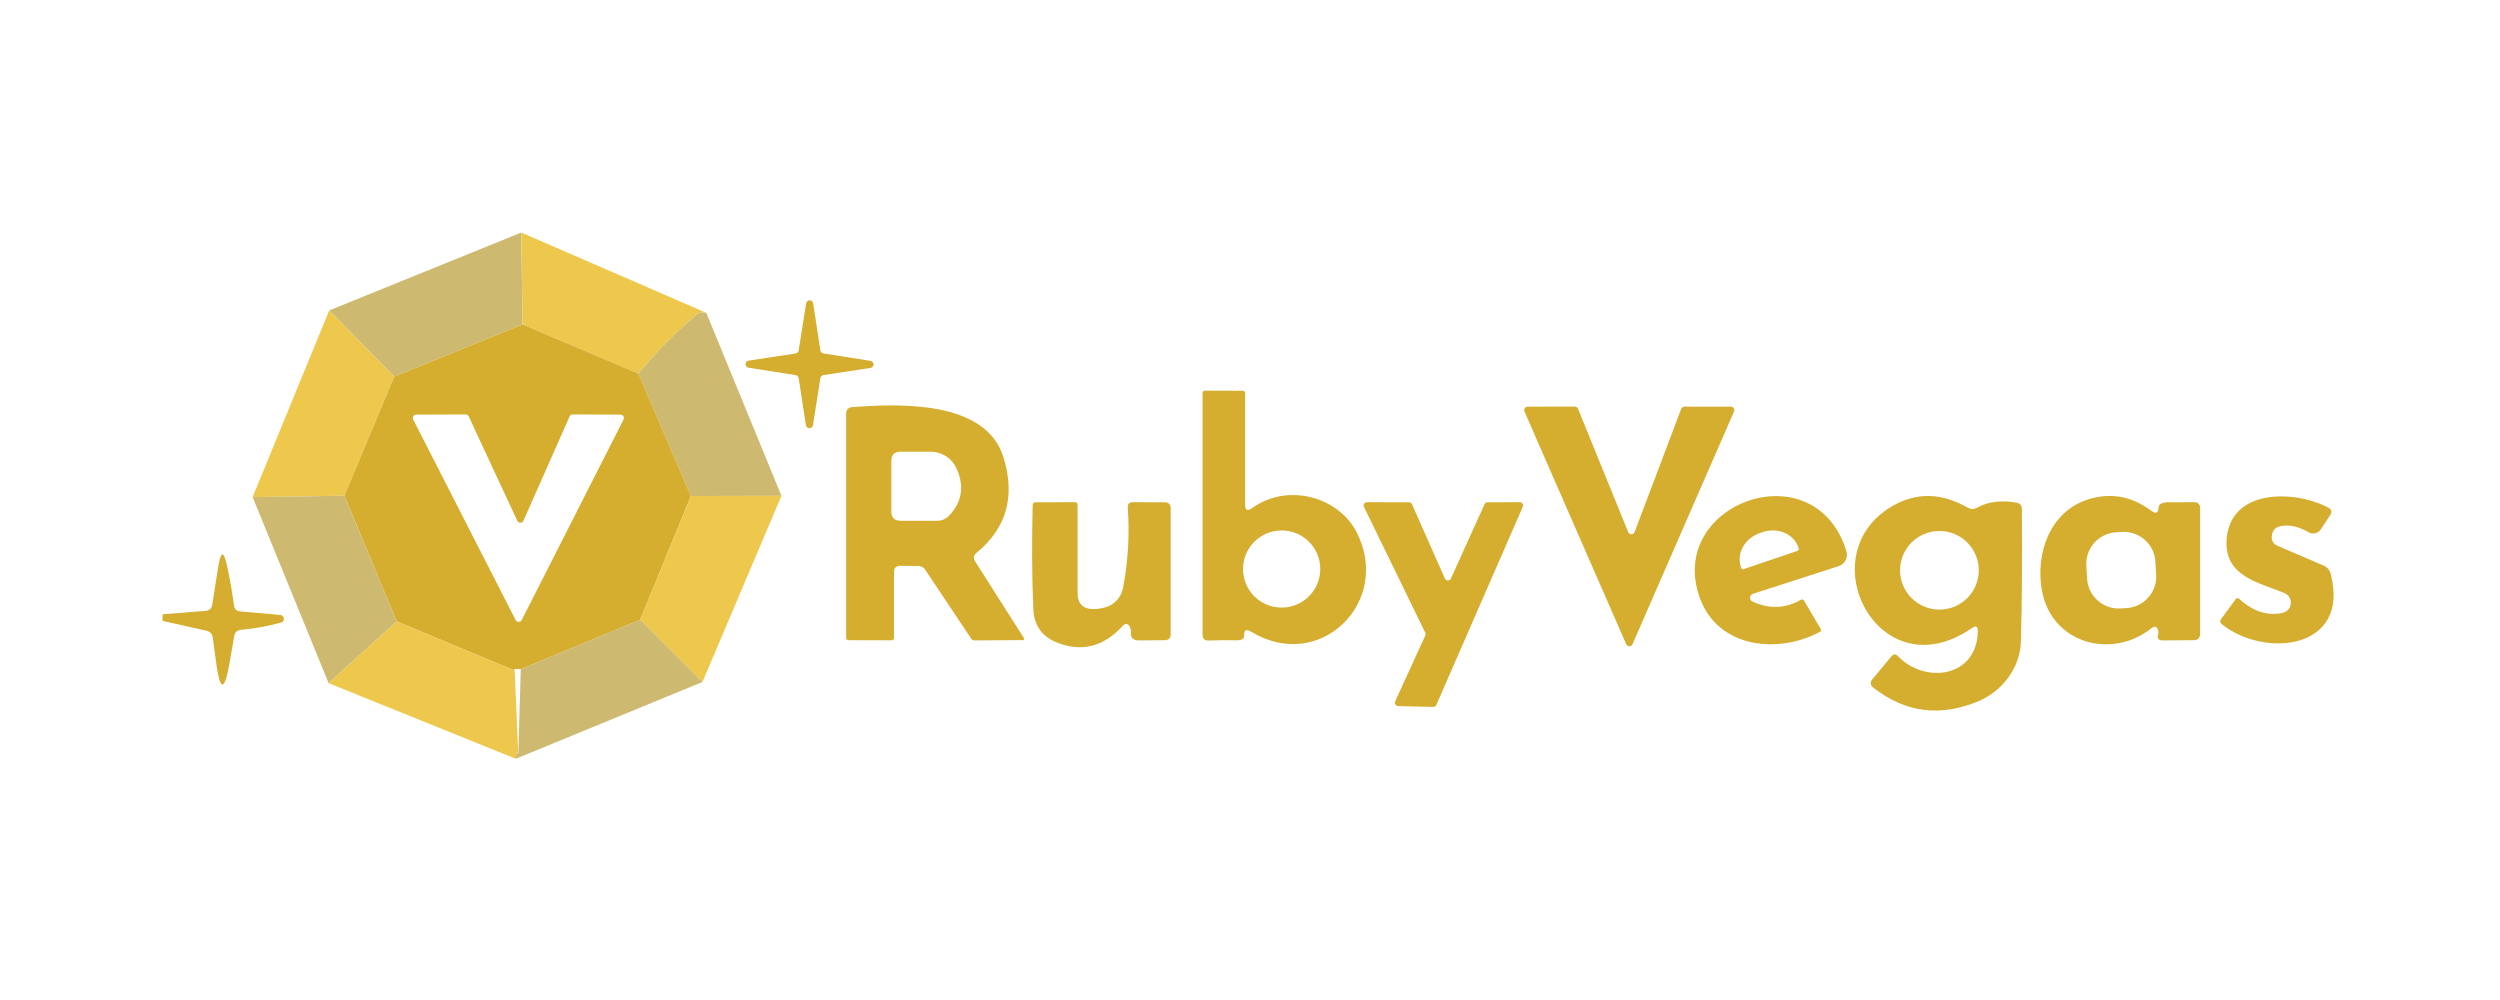 <svg width="400" height="160" viewBox="0 0 400 160" fill="none" xmlns="http://www.w3.org/2000/svg">
<path d="M83.406 37.204L83.611 51.909L63.079 60.256L52.677 49.665L83.406 37.204Z" fill="#CEB971"/>
<path d="M83.406 37.204L113.012 50.056C112.342 49.931 111.854 49.999 111.548 50.26C107.984 53.309 104.851 56.482 102.15 59.78L83.611 51.909L83.406 37.204Z" fill="#EDC84C"/>
<path d="M131.756 56.55L139.195 57.723C139.349 57.723 139.496 57.784 139.605 57.892C139.713 58.001 139.774 58.148 139.774 58.301C139.774 58.454 139.713 58.601 139.605 58.709C139.496 58.818 139.349 58.879 139.195 58.879L131.739 60.018C131.617 60.038 131.505 60.097 131.419 60.186C131.334 60.275 131.278 60.389 131.262 60.511L130.087 67.94C130.087 68.093 130.026 68.24 129.918 68.349C129.809 68.457 129.662 68.518 129.509 68.518C129.355 68.518 129.208 68.457 129.099 68.349C128.991 68.24 128.93 68.093 128.93 67.94L127.789 60.494C127.768 60.372 127.709 60.261 127.62 60.175C127.532 60.089 127.418 60.034 127.295 60.018L119.856 58.845C119.702 58.845 119.555 58.784 119.446 58.675C119.338 58.567 119.277 58.42 119.277 58.267C119.277 58.114 119.338 57.967 119.446 57.858C119.555 57.75 119.702 57.689 119.856 57.689L127.312 56.55C127.434 56.529 127.546 56.47 127.632 56.382C127.718 56.293 127.773 56.179 127.789 56.057L128.964 48.628C128.964 48.474 129.025 48.328 129.133 48.219C129.242 48.111 129.389 48.05 129.543 48.05C129.696 48.05 129.843 48.111 129.952 48.219C130.06 48.328 130.121 48.474 130.121 48.628L131.262 56.074C131.283 56.195 131.342 56.307 131.431 56.393C131.519 56.478 131.633 56.533 131.756 56.55Z" fill="#D5AE2F"/>
<path d="M52.677 49.665L63.079 60.256L55.094 79.313L40.419 79.534L52.677 49.665Z" fill="#EDC84C"/>
<path d="M113.011 50.056L125.031 79.33L110.543 79.364L102.15 59.78C104.851 56.482 107.984 53.309 111.547 50.26C111.854 49.999 112.342 49.931 113.011 50.056Z" fill="#CEB971"/>
<path d="M83.611 51.909L102.15 59.78L110.543 79.364L102.423 99.169L83.321 107.074C82.334 106.984 82.01 107.057 82.351 107.295L63.471 99.424L55.095 79.313L63.079 60.256L83.611 51.909ZM83.764 83.291C83.724 83.391 83.656 83.476 83.567 83.537C83.479 83.598 83.374 83.631 83.267 83.633C83.16 83.635 83.055 83.605 82.964 83.547C82.874 83.489 82.803 83.406 82.759 83.308L74.996 66.631C74.954 66.536 74.885 66.454 74.797 66.397C74.709 66.34 74.607 66.309 74.502 66.308L66.586 66.342C66.495 66.344 66.406 66.369 66.327 66.415C66.248 66.461 66.181 66.525 66.134 66.603C66.087 66.681 66.059 66.769 66.055 66.861C66.051 66.952 66.07 67.042 66.109 67.124L82.504 99.203C82.55 99.293 82.619 99.367 82.705 99.42C82.79 99.472 82.889 99.5 82.989 99.5C83.09 99.5 83.188 99.472 83.274 99.42C83.359 99.367 83.429 99.293 83.474 99.203L99.767 67.124C99.807 67.041 99.826 66.949 99.821 66.856C99.816 66.764 99.787 66.674 99.738 66.596C99.688 66.518 99.62 66.453 99.538 66.409C99.457 66.365 99.366 66.341 99.273 66.342L91.629 66.308C91.524 66.309 91.422 66.34 91.335 66.397C91.247 66.454 91.178 66.536 91.135 66.631L83.764 83.291Z" fill="#D5AE2F"/>
<path d="M199.07 101.702C199.093 102.212 198.673 102.461 197.81 102.45C196.392 102.416 194.928 102.427 193.418 102.484C192.748 102.518 192.414 102.201 192.414 101.532V62.925C192.414 62.642 192.555 62.5 192.839 62.5L198.798 62.517C199.081 62.517 199.223 62.653 199.223 62.925V80.741C199.223 81.648 199.587 81.835 200.313 81.302C206.169 77.12 214.222 79.619 217.048 85.127C222.802 96.279 211.157 107.788 200.16 101.056C199.388 100.591 199.025 100.807 199.07 101.702ZM211.243 91.043C211.243 89.406 210.591 87.837 209.433 86.679C208.274 85.522 206.702 84.872 205.063 84.872C203.424 84.872 201.852 85.522 200.693 86.679C199.534 87.837 198.883 89.406 198.883 91.043C198.883 92.68 199.534 94.249 200.693 95.407C201.852 96.564 203.424 97.214 205.063 97.214C206.702 97.214 208.274 96.564 209.433 95.407C210.591 94.249 211.243 92.68 211.243 91.043Z" fill="#D5AE2F"/>
<path d="M143.043 91.383V102.025C143.043 102.309 142.901 102.45 142.617 102.45L135.807 102.433C135.524 102.433 135.382 102.297 135.382 102.025V66.223C135.382 65.543 135.722 65.181 136.403 65.135C144.013 64.574 157.786 64.03 160.578 73.227C162.473 79.449 161.038 84.515 156.271 88.425C155.771 88.833 155.692 89.304 156.032 89.836L163.847 102.127C163.865 102.155 163.875 102.188 163.877 102.221C163.878 102.254 163.871 102.287 163.855 102.317C163.84 102.346 163.816 102.371 163.788 102.389C163.759 102.406 163.727 102.416 163.693 102.416L155.879 102.467C155.789 102.467 155.7 102.446 155.62 102.404C155.54 102.363 155.471 102.303 155.42 102.229L148.014 91.128C147.894 90.95 147.732 90.804 147.542 90.703C147.351 90.602 147.14 90.55 146.924 90.55L143.911 90.533C143.681 90.533 143.46 90.623 143.297 90.782C143.134 90.942 143.043 91.158 143.043 91.383ZM153.053 74.961C152.697 74.166 152.119 73.49 151.389 73.013C150.658 72.537 149.806 72.281 148.933 72.275H144.115C143.117 72.275 142.617 72.768 142.617 73.754V81.846C142.617 82.832 143.117 83.325 144.115 83.325H149.938C150.293 83.325 150.643 83.254 150.968 83.117C151.293 82.98 151.585 82.779 151.827 82.526C153.927 80.339 154.336 77.817 153.053 74.961Z" fill="#D5AE2F"/>
<path d="M269.5 65.067H276.957C277.047 65.067 277.136 65.091 277.215 65.134C277.294 65.178 277.361 65.24 277.41 65.316C277.459 65.392 277.489 65.479 277.496 65.569C277.503 65.659 277.487 65.749 277.45 65.832L261.192 103.096C261.148 103.19 261.078 103.269 260.991 103.325C260.904 103.38 260.802 103.41 260.698 103.41C260.595 103.41 260.493 103.38 260.406 103.325C260.318 103.269 260.248 103.19 260.205 103.096L243.912 65.832C243.875 65.748 243.859 65.656 243.867 65.565C243.875 65.473 243.906 65.385 243.957 65.309C244.008 65.233 244.077 65.17 244.159 65.128C244.24 65.086 244.331 65.065 244.423 65.067L251.965 65.05C252.074 65.049 252.182 65.081 252.273 65.141C252.364 65.202 252.434 65.288 252.476 65.39L260.511 85.127C260.55 85.231 260.619 85.321 260.711 85.384C260.802 85.448 260.911 85.481 261.022 85.481C261.133 85.481 261.242 85.448 261.333 85.384C261.424 85.321 261.494 85.231 261.533 85.127L268.989 65.424C269.028 65.319 269.097 65.229 269.188 65.165C269.28 65.101 269.388 65.067 269.5 65.067Z" fill="#D5AE2F"/>
<path d="M55.094 79.313L63.471 99.424L52.575 109.301L40.419 79.534L55.094 79.313Z" fill="#CEB971"/>
<path d="M110.543 79.364L125.031 79.33L112.399 109.114L102.422 99.169L110.543 79.364Z" fill="#EDC84C"/>
<path d="M280.481 95.004C280.35 95.042 280.235 95.119 280.15 95.225C280.065 95.33 280.014 95.46 280.005 95.595C279.996 95.73 280.028 95.865 280.098 95.981C280.168 96.097 280.272 96.189 280.395 96.245C283.051 97.469 285.616 97.384 288.09 95.99C288.329 95.854 288.522 95.905 288.669 96.143L291.291 100.58C291.439 100.818 291.388 100.999 291.138 101.124C284.379 104.711 274.828 103.657 271.951 95.616C266.555 80.486 290.44 71.867 295.428 88.204C295.578 88.684 295.531 89.204 295.298 89.65C295.065 90.096 294.665 90.431 294.185 90.584L280.481 95.004ZM278.982 91.06L287.597 88.136C287.635 88.123 287.67 88.102 287.7 88.075C287.73 88.048 287.754 88.016 287.772 87.979C287.789 87.943 287.799 87.903 287.801 87.863C287.803 87.823 287.798 87.783 287.784 87.745L287.733 87.575C287.378 86.534 286.574 85.693 285.498 85.237C284.422 84.781 283.162 84.748 281.996 85.144L281.604 85.28C281.026 85.476 280.488 85.772 280.021 86.15C279.554 86.529 279.167 86.983 278.883 87.487C278.598 87.991 278.422 88.534 278.363 89.086C278.304 89.637 278.364 90.187 278.54 90.703L278.591 90.873C278.604 90.911 278.625 90.946 278.652 90.976C278.679 91.006 278.711 91.03 278.748 91.047C278.784 91.065 278.824 91.075 278.864 91.077C278.904 91.079 278.944 91.073 278.982 91.06Z" fill="#D5AE2F"/>
<path d="M315.5 100.495C300.638 110.763 289.35 88.833 302.732 80.996C306.602 78.729 310.654 78.814 314.887 81.251C315.352 81.523 315.818 81.523 316.283 81.251C318.065 80.254 320.199 79.982 322.684 80.435C323.218 80.537 323.49 80.866 323.501 81.421C323.569 89.23 323.518 96.302 323.348 102.637C323.246 106.785 320.403 110.576 316.589 112.174C310.438 114.769 304.792 114.033 299.65 109.964C299.56 109.893 299.484 109.804 299.429 109.704C299.374 109.603 299.339 109.492 299.328 109.377C299.317 109.263 299.329 109.148 299.364 109.038C299.399 108.928 299.456 108.827 299.531 108.74L302.612 105.034C302.953 104.626 303.305 104.609 303.668 104.983C308.009 109.505 316.317 108.4 316.453 101.005C316.465 100.212 316.147 100.042 315.5 100.495ZM316.606 91.247C316.606 89.579 315.943 87.979 314.761 86.799C313.58 85.62 311.978 84.957 310.307 84.957C308.637 84.957 307.035 85.62 305.853 86.799C304.672 87.979 304.008 89.579 304.008 91.247C304.008 92.915 304.672 94.515 305.853 95.695C307.035 96.874 308.637 97.537 310.307 97.537C311.978 97.537 313.58 96.874 314.761 95.695C315.943 94.515 316.606 92.915 316.606 91.247Z" fill="#D5AE2F"/>
<path d="M345.378 81.149C345.378 80.888 345.565 80.678 345.939 80.52C346.189 80.418 346.45 80.367 346.722 80.367L351.166 80.35C351.392 80.35 351.608 80.439 351.768 80.599C351.927 80.758 352.017 80.974 352.017 81.2V101.379C352.017 102.081 351.665 102.433 350.962 102.433L346.041 102.467C345.349 102.467 345.105 102.138 345.309 101.481C345.366 101.277 345.366 101.073 345.309 100.869C345.116 100.223 344.753 100.109 344.22 100.529C337.887 105.561 328.234 102.994 326.702 94.46C325.646 88.476 328.013 81.778 334.192 79.874C337.745 78.786 341.076 79.398 344.186 81.71C344.946 82.276 345.343 82.09 345.378 81.149ZM344.863 89.85C344.783 88.513 344.175 87.263 343.172 86.374C342.169 85.485 340.854 85.03 339.515 85.109L338.564 85.166C337.225 85.245 335.973 85.852 335.083 86.854C334.192 87.855 333.737 89.169 333.816 90.505L333.941 92.61C334.021 93.946 334.629 95.197 335.632 96.086C336.635 96.975 337.95 97.43 339.289 97.35L340.24 97.294C341.579 97.214 342.831 96.607 343.721 95.606C344.612 94.605 345.067 93.291 344.988 91.954L344.863 89.85Z" fill="#D5AE2F"/>
<path d="M365.535 94.902C361.738 93.287 356.103 92.352 356.239 86.776C356.444 78.174 366.965 78.293 372.515 81.217C373.059 81.5 373.167 81.897 372.838 82.407L371.357 84.668C371.145 84.996 370.815 85.23 370.436 85.319C370.058 85.408 369.661 85.345 369.331 85.144C368.616 84.713 367.878 84.413 367.118 84.243C366.437 84.073 365.739 84.045 365.024 84.158C364.071 84.305 363.554 84.872 363.475 85.858C363.45 86.159 363.52 86.461 363.676 86.72C363.832 86.979 364.065 87.183 364.343 87.303L371.783 90.499C372.373 90.748 372.747 91.185 372.906 91.808C376.107 104.048 362.215 105.34 355.439 99.832C355.333 99.745 355.264 99.622 355.245 99.487C355.226 99.351 355.259 99.213 355.337 99.101L357.72 95.854C357.753 95.812 357.793 95.778 357.839 95.752C357.885 95.726 357.936 95.711 357.987 95.706C358.039 95.701 358.09 95.707 358.138 95.724C358.186 95.741 358.229 95.768 358.265 95.803C360.512 97.854 362.845 98.602 365.262 98.047C365.601 97.964 365.906 97.778 366.133 97.513C366.36 97.248 366.499 96.919 366.529 96.572C366.559 96.225 366.479 95.877 366.301 95.577C366.122 95.278 365.854 95.042 365.535 94.902Z" fill="#D5AE2F"/>
<path d="M179.611 100.172C176.547 103.515 173.023 104.382 169.039 102.773C166.678 101.821 165.441 100.036 165.328 97.418C165.112 92.465 165.078 86.935 165.226 80.826C165.237 80.52 165.39 80.367 165.685 80.367L171.984 80.35C172.268 80.35 172.41 80.492 172.41 80.775V94.817C172.41 96.642 173.324 97.52 175.151 97.452C175.752 97.418 176.348 97.316 176.938 97.146C177.629 96.934 178.248 96.54 178.731 96.004C179.214 95.468 179.541 94.811 179.679 94.103C180.497 89.853 180.752 85.558 180.445 81.217C180.4 80.639 180.667 80.35 181.246 80.35L186.455 80.367C186.681 80.367 186.897 80.455 187.057 80.611C187.217 80.767 187.306 80.979 187.306 81.2V101.6C187.306 101.821 187.217 102.033 187.057 102.189C186.897 102.345 186.681 102.433 186.455 102.433L182.199 102.467C181.291 102.467 180.871 102.019 180.939 101.124C180.962 100.841 180.911 100.574 180.786 100.325C180.468 99.713 180.077 99.662 179.611 100.172Z" fill="#D5AE2F"/>
<path d="M232.148 92.556L237.528 80.673C237.57 80.582 237.637 80.505 237.722 80.451C237.806 80.397 237.904 80.368 238.005 80.367L243.163 80.35C243.252 80.35 243.338 80.373 243.416 80.416C243.493 80.458 243.559 80.52 243.606 80.594C243.653 80.669 243.681 80.754 243.687 80.842C243.693 80.93 243.677 81.018 243.64 81.098L229.816 112.786C229.775 112.883 229.707 112.965 229.619 113.023C229.531 113.081 229.428 113.111 229.322 113.109L223.687 112.973C223.6 112.97 223.516 112.945 223.441 112.902C223.365 112.858 223.302 112.796 223.257 112.722C223.211 112.648 223.185 112.564 223.18 112.477C223.175 112.391 223.191 112.304 223.228 112.225L228.046 101.685C228.078 101.616 228.094 101.54 228.094 101.464C228.094 101.388 228.078 101.312 228.046 101.243L218.24 81.115C218.199 81.034 218.179 80.944 218.183 80.854C218.187 80.763 218.214 80.676 218.262 80.599C218.31 80.522 218.377 80.459 218.457 80.415C218.536 80.371 218.626 80.349 218.716 80.35L225.441 80.367C225.541 80.368 225.639 80.397 225.724 80.451C225.808 80.505 225.875 80.582 225.918 80.673L231.178 92.556C231.219 92.651 231.286 92.732 231.373 92.789C231.459 92.846 231.56 92.876 231.663 92.876C231.767 92.876 231.868 92.846 231.954 92.789C232.04 92.732 232.108 92.651 232.148 92.556Z" fill="#D5AE2F"/>
<path d="M26 99.339V98.285L32.861 97.741C33.508 97.696 33.877 97.356 33.967 96.721L34.921 90.652C35.329 88.079 35.806 88.068 36.351 90.618C36.771 92.567 37.134 94.653 37.44 96.874C37.52 97.452 37.855 97.769 38.445 97.826L44.761 98.387C45.249 98.432 45.465 98.693 45.408 99.169C45.385 99.373 45.243 99.515 44.982 99.594C42.849 100.195 40.72 100.586 38.598 100.767C37.962 100.812 37.588 101.147 37.474 101.77C37.213 103.323 36.952 104.824 36.691 106.275C35.908 110.616 35.216 110.604 34.614 106.241L34.053 102.059C33.962 101.424 33.604 101.039 32.98 100.903L26 99.339Z" fill="#D5AE2F"/>
<path d="M102.423 99.169L112.399 109.114L82.521 121.405C82.589 120.328 82.725 120.096 82.93 120.708L83.321 107.074L102.423 99.169Z" fill="#CEB971"/>
<path d="M63.471 99.424L82.351 107.295L82.93 120.708C82.725 120.096 82.589 120.328 82.521 121.405L52.575 109.301L63.471 99.424Z" fill="#EDC84C"/>
</svg>
